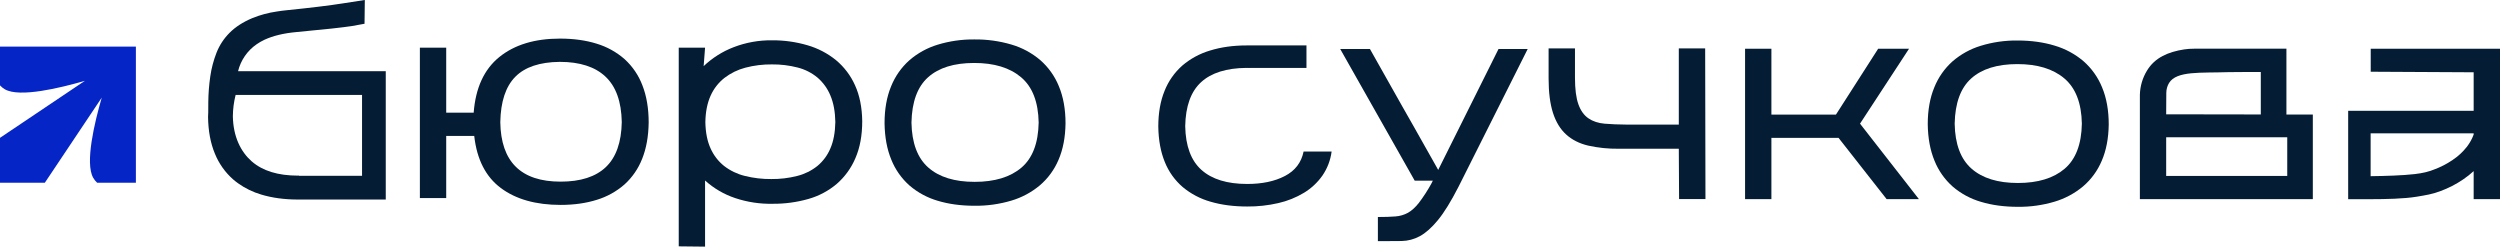 <?xml version="1.0" encoding="UTF-8"?> <svg xmlns="http://www.w3.org/2000/svg" width="223" height="22" viewBox="0 0 223 22" fill="none"><path d="M0 4.154V7.615C0.128 7.757 0.278 7.876 0.444 7.97C1.753 8.72 5.361 7.852 7.575 7.207L0 12.295V16.302H3.998L9.075 8.709C8.431 10.929 7.565 14.546 8.313 15.857C8.407 16.023 8.526 16.174 8.667 16.302H12.121V4.154H0Z" fill="#0525C6"></path><path d="M57.862 10.936C57.844 12.169 57.65 13.245 57.281 14.164C56.94 15.04 56.399 15.825 55.702 16.455C54.987 17.081 54.147 17.547 53.238 17.823C52.278 18.126 51.2 18.278 50.005 18.278C47.798 18.278 46.022 17.776 44.675 16.772C43.328 15.768 42.536 14.219 42.301 12.126H39.802V17.67H37.453V4.253H39.802V10.05H42.252C42.421 7.84 43.183 6.186 44.538 5.088C45.894 3.991 47.7 3.442 49.956 3.443C51.169 3.443 52.26 3.595 53.228 3.898C54.146 4.175 54.994 4.645 55.716 5.278C56.423 5.921 56.968 6.724 57.305 7.62C57.676 8.566 57.862 9.671 57.862 10.936ZM44.626 10.886C44.675 14.43 46.469 16.202 50.006 16.202C51.79 16.202 53.138 15.768 54.047 14.898C54.957 14.029 55.429 12.691 55.462 10.886C55.428 9.063 54.943 7.713 54.009 6.835C53.075 5.957 51.716 5.519 49.932 5.519C48.145 5.536 46.824 5.979 45.966 6.848C45.108 7.717 44.662 9.063 44.627 10.886H44.626Z" fill="#051D34"></path><path d="M95.045 11.012C95.028 12.245 94.822 13.32 94.427 14.24C94.056 15.124 93.485 15.909 92.757 16.531C92.009 17.157 91.141 17.622 90.206 17.898C89.145 18.213 88.042 18.367 86.935 18.354C85.723 18.354 84.628 18.206 83.651 17.911C82.727 17.644 81.87 17.182 81.138 16.557C80.423 15.927 79.865 15.137 79.509 14.252C79.121 13.325 78.919 12.236 78.902 10.986C78.902 9.737 79.096 8.644 79.483 7.708C79.84 6.815 80.397 6.018 81.113 5.378C81.848 4.742 82.709 4.268 83.639 3.986C84.699 3.663 85.802 3.505 86.91 3.517C88.029 3.504 89.145 3.658 90.219 3.974C91.16 4.249 92.034 4.719 92.783 5.353C93.515 5.991 94.087 6.794 94.452 7.695C94.847 8.641 95.045 9.747 95.045 11.012ZM81.303 10.933C81.337 12.757 81.838 14.094 82.806 14.946C83.775 15.798 85.153 16.223 86.939 16.221C88.725 16.221 90.114 15.799 91.108 14.956C92.101 14.112 92.615 12.77 92.649 10.93C92.614 9.091 92.092 7.745 91.082 6.892C90.072 6.039 88.675 5.614 86.889 5.617C85.104 5.617 83.736 6.042 82.785 6.892C81.834 7.742 81.34 9.09 81.303 10.936V10.933Z" fill="#051D34"></path><path d="M68.929 18.177C67.793 18.202 66.66 18.031 65.582 17.67C64.587 17.34 63.671 16.805 62.892 16.1V22L60.543 21.974V4.253H62.892L62.766 5.899C63.542 5.161 64.457 4.584 65.457 4.203C66.541 3.788 67.693 3.582 68.853 3.595C69.929 3.585 71 3.735 72.033 4.038C72.959 4.307 73.823 4.758 74.572 5.366C75.301 5.973 75.881 6.74 76.268 7.607C76.68 8.51 76.894 9.577 76.911 10.809C76.911 12.075 76.709 13.173 76.305 14.101C75.932 14.987 75.361 15.775 74.636 16.405C73.899 17.028 73.038 17.485 72.11 17.747C71.075 18.041 70.004 18.186 68.929 18.177ZM62.918 10.886C62.935 11.814 63.09 12.599 63.384 13.241C63.657 13.854 64.073 14.392 64.597 14.81C65.144 15.23 65.772 15.53 66.441 15.693C67.213 15.886 68.007 15.979 68.803 15.971C69.582 15.979 70.359 15.886 71.114 15.693C71.768 15.529 72.38 15.227 72.908 14.807C73.416 14.386 73.815 13.847 74.07 13.237C74.348 12.596 74.495 11.811 74.512 10.883C74.495 9.955 74.348 9.166 74.07 8.515C73.817 7.901 73.423 7.356 72.921 6.922C72.405 6.495 71.801 6.188 71.152 6.024C70.401 5.83 69.629 5.737 68.853 5.745C68.057 5.737 67.263 5.835 66.492 6.036C65.814 6.212 65.179 6.522 64.623 6.948C64.086 7.369 63.66 7.916 63.384 8.541C63.09 9.193 62.935 9.975 62.918 10.886Z" fill="#051D34"></path><path d="M21.235 6.352C21.474 5.374 22.063 4.519 22.891 3.949C23.105 3.801 23.331 3.67 23.566 3.558C24.344 3.194 25.307 2.961 26.454 2.859C27.726 2.741 28.757 2.638 29.549 2.552C30.34 2.466 30.955 2.39 31.396 2.323C31.905 2.237 32.279 2.169 32.516 2.119L32.542 0H32.528C32.495 0 31.868 0.097 30.647 0.292C29.426 0.486 27.738 0.692 25.582 0.911C25.272 0.941 24.974 0.98 24.69 1.027C23.936 1.135 23.199 1.335 22.494 1.621C21.669 1.97 20.998 2.404 20.481 2.923C19.974 3.428 19.577 4.033 19.314 4.7C19.049 5.378 18.862 6.085 18.758 6.806C18.646 7.571 18.587 8.343 18.58 9.116C18.58 9.425 18.58 9.734 18.575 10.043C18.564 10.207 18.559 10.341 18.559 10.432C18.575 11.681 18.777 12.769 19.165 13.698C19.521 14.583 20.079 15.372 20.794 16.002C20.935 16.124 21.083 16.241 21.235 16.349C21.865 16.798 22.566 17.139 23.308 17.357C24.284 17.651 25.378 17.799 26.591 17.799H34.41V6.352H21.235ZM32.294 15.682H26.673V15.666C26.642 15.666 26.614 15.666 26.583 15.666C24.798 15.666 23.42 15.241 22.45 14.391C21.481 13.54 20.805 12.201 20.771 10.379C20.776 9.734 20.858 9.092 21.018 8.467H32.294V15.682Z" fill="#051D34"></path><path d="M130.105 16.648C129.432 17.964 128.817 18.96 128.261 19.635C127.705 20.311 127.166 20.789 126.645 21.069C126.148 21.34 125.593 21.488 125.028 21.499C124.473 21.507 123.841 21.512 123.134 21.512H122.907V19.357C123.529 19.357 124.051 19.34 124.472 19.306C124.866 19.279 125.25 19.167 125.596 18.977C125.925 18.79 126.25 18.495 126.569 18.09C126.981 17.544 127.353 16.969 127.682 16.369L127.808 16.115H126.192L119.547 4.372H122.199C123.242 6.231 124.194 7.918 125.053 9.435C125.424 10.077 125.786 10.714 126.14 11.347C126.493 11.979 126.822 12.562 127.125 13.094C127.427 13.625 127.68 14.072 127.883 14.436C128.086 14.8 128.22 15.04 128.287 15.157L133.667 4.373H136.269L130.105 16.648Z" fill="#051D34"></path><path d="M158.009 12.296V17.764H155.66V4.347H158.009V10.22H163.768L167.532 4.347H170.286L165.914 11.03L171.168 17.764H168.288L163.996 12.296H158.009Z" fill="#051D34"></path><path d="M188.099 11.106C188.082 12.339 187.875 13.415 187.479 14.335C187.109 15.218 186.538 16.003 185.81 16.625C185.062 17.25 184.193 17.716 183.259 17.992C182.197 18.307 181.095 18.461 179.987 18.448C178.776 18.448 177.681 18.3 176.704 18.005C175.78 17.738 174.923 17.276 174.191 16.651C173.476 16.021 172.918 15.232 172.562 14.347C172.174 13.418 171.972 12.33 171.955 11.081C171.955 9.832 172.149 8.739 172.536 7.803C172.892 6.91 173.45 6.113 174.165 5.473C174.901 4.837 175.761 4.363 176.691 4.082C177.751 3.758 178.855 3.6 179.963 3.613C181.175 3.613 182.278 3.765 183.272 4.069C184.213 4.345 185.086 4.815 185.836 5.449C186.568 6.087 187.14 6.889 187.505 7.79C187.901 8.736 188.099 9.841 188.099 11.106ZM174.357 11.03C174.39 12.854 174.891 14.192 175.86 15.043C176.829 15.895 178.206 16.322 179.993 16.322C181.778 16.322 183.168 15.9 184.161 15.056C185.155 14.212 185.668 12.87 185.702 11.03C185.668 9.191 185.146 7.845 184.136 6.992C183.126 6.14 181.728 5.715 179.943 5.718C178.158 5.718 176.79 6.143 175.839 6.992C174.887 7.842 174.394 9.188 174.357 11.03Z" fill="#051D34"></path><path d="M116.281 13.518C116.079 14.499 115.523 15.227 114.612 15.7C113.702 16.174 112.582 16.41 111.253 16.409C109.467 16.409 108.108 15.992 107.174 15.159C106.239 14.325 105.755 13.024 105.721 11.255C105.755 9.474 106.226 8.166 107.135 7.332C108.045 6.497 109.392 6.072 111.177 6.057C111.267 6.057 111.355 6.057 111.443 6.064V6.059H116.537V4.052H111.202C110.007 4.052 108.92 4.203 107.944 4.505C107.029 4.774 106.181 5.234 105.456 5.854C104.76 6.471 104.218 7.244 103.877 8.111C103.506 9.018 103.32 10.077 103.32 11.286C103.337 12.497 103.531 13.551 103.901 14.45C104.244 15.311 104.79 16.076 105.491 16.68C106.219 17.288 107.067 17.735 107.98 17.992C108.948 18.277 110.038 18.42 111.25 18.421C112.186 18.428 113.12 18.325 114.032 18.115C114.838 17.932 115.609 17.621 116.318 17.195C116.965 16.803 117.524 16.281 117.96 15.662C118.4 15.022 118.681 14.287 118.781 13.516L116.281 13.518Z" fill="#051D34"></path><path d="M211.468 4.347V6.398L220.65 6.448V9.882H209.457V17.768H211.46C212.793 17.768 214.46 17.731 215.566 17.547C216.377 17.411 216.967 17.32 217.658 17.057C218.392 16.79 219.089 16.432 219.733 15.99C220.057 15.771 220.363 15.528 220.65 15.263V17.764H223V4.347H211.468ZM220.061 13.074C219.7 13.54 219.265 13.943 218.774 14.269C218.245 14.629 217.674 14.921 217.073 15.139C216.603 15.317 216.157 15.44 215.388 15.529C214.313 15.654 212.737 15.7 211.46 15.716V11.892H220.65V12.003C220.508 12.387 220.309 12.748 220.061 13.074Z" fill="#051D34"></path><path d="M203.949 10.214V4.344H200.425H195.701C195.408 4.343 195.116 4.364 194.826 4.407C193.41 4.629 192.215 5.132 191.513 6.296C191.116 6.944 190.897 7.686 190.877 8.447V17.764H206.304V10.214H203.949ZM193.234 8.314C193.23 7.994 193.315 7.678 193.478 7.402L193.482 7.397C194.165 6.302 196.293 6.521 198.793 6.435C199.321 6.418 201.23 6.425 201.663 6.425V10.21L193.223 10.196L193.234 8.314ZM204.022 12.246V15.692H193.223V12.246H204.022Z" fill="#051D34"></path><path d="M152.101 4.316L152.127 17.756H149.774L149.749 13.268H144.384C143.47 13.28 142.557 13.186 141.665 12.988C140.88 12.802 140.227 12.473 139.704 11.999C139.181 11.526 138.789 10.884 138.527 10.073C138.266 9.261 138.135 8.238 138.135 7.004V4.316H140.488V6.93C140.488 7.945 140.589 8.735 140.792 9.301C140.994 9.868 141.294 10.286 141.69 10.556C142.086 10.827 142.571 10.986 143.144 11.034C143.718 11.082 144.376 11.108 145.119 11.114H149.749V4.316H152.101Z" fill="#051D34"></path></svg> 